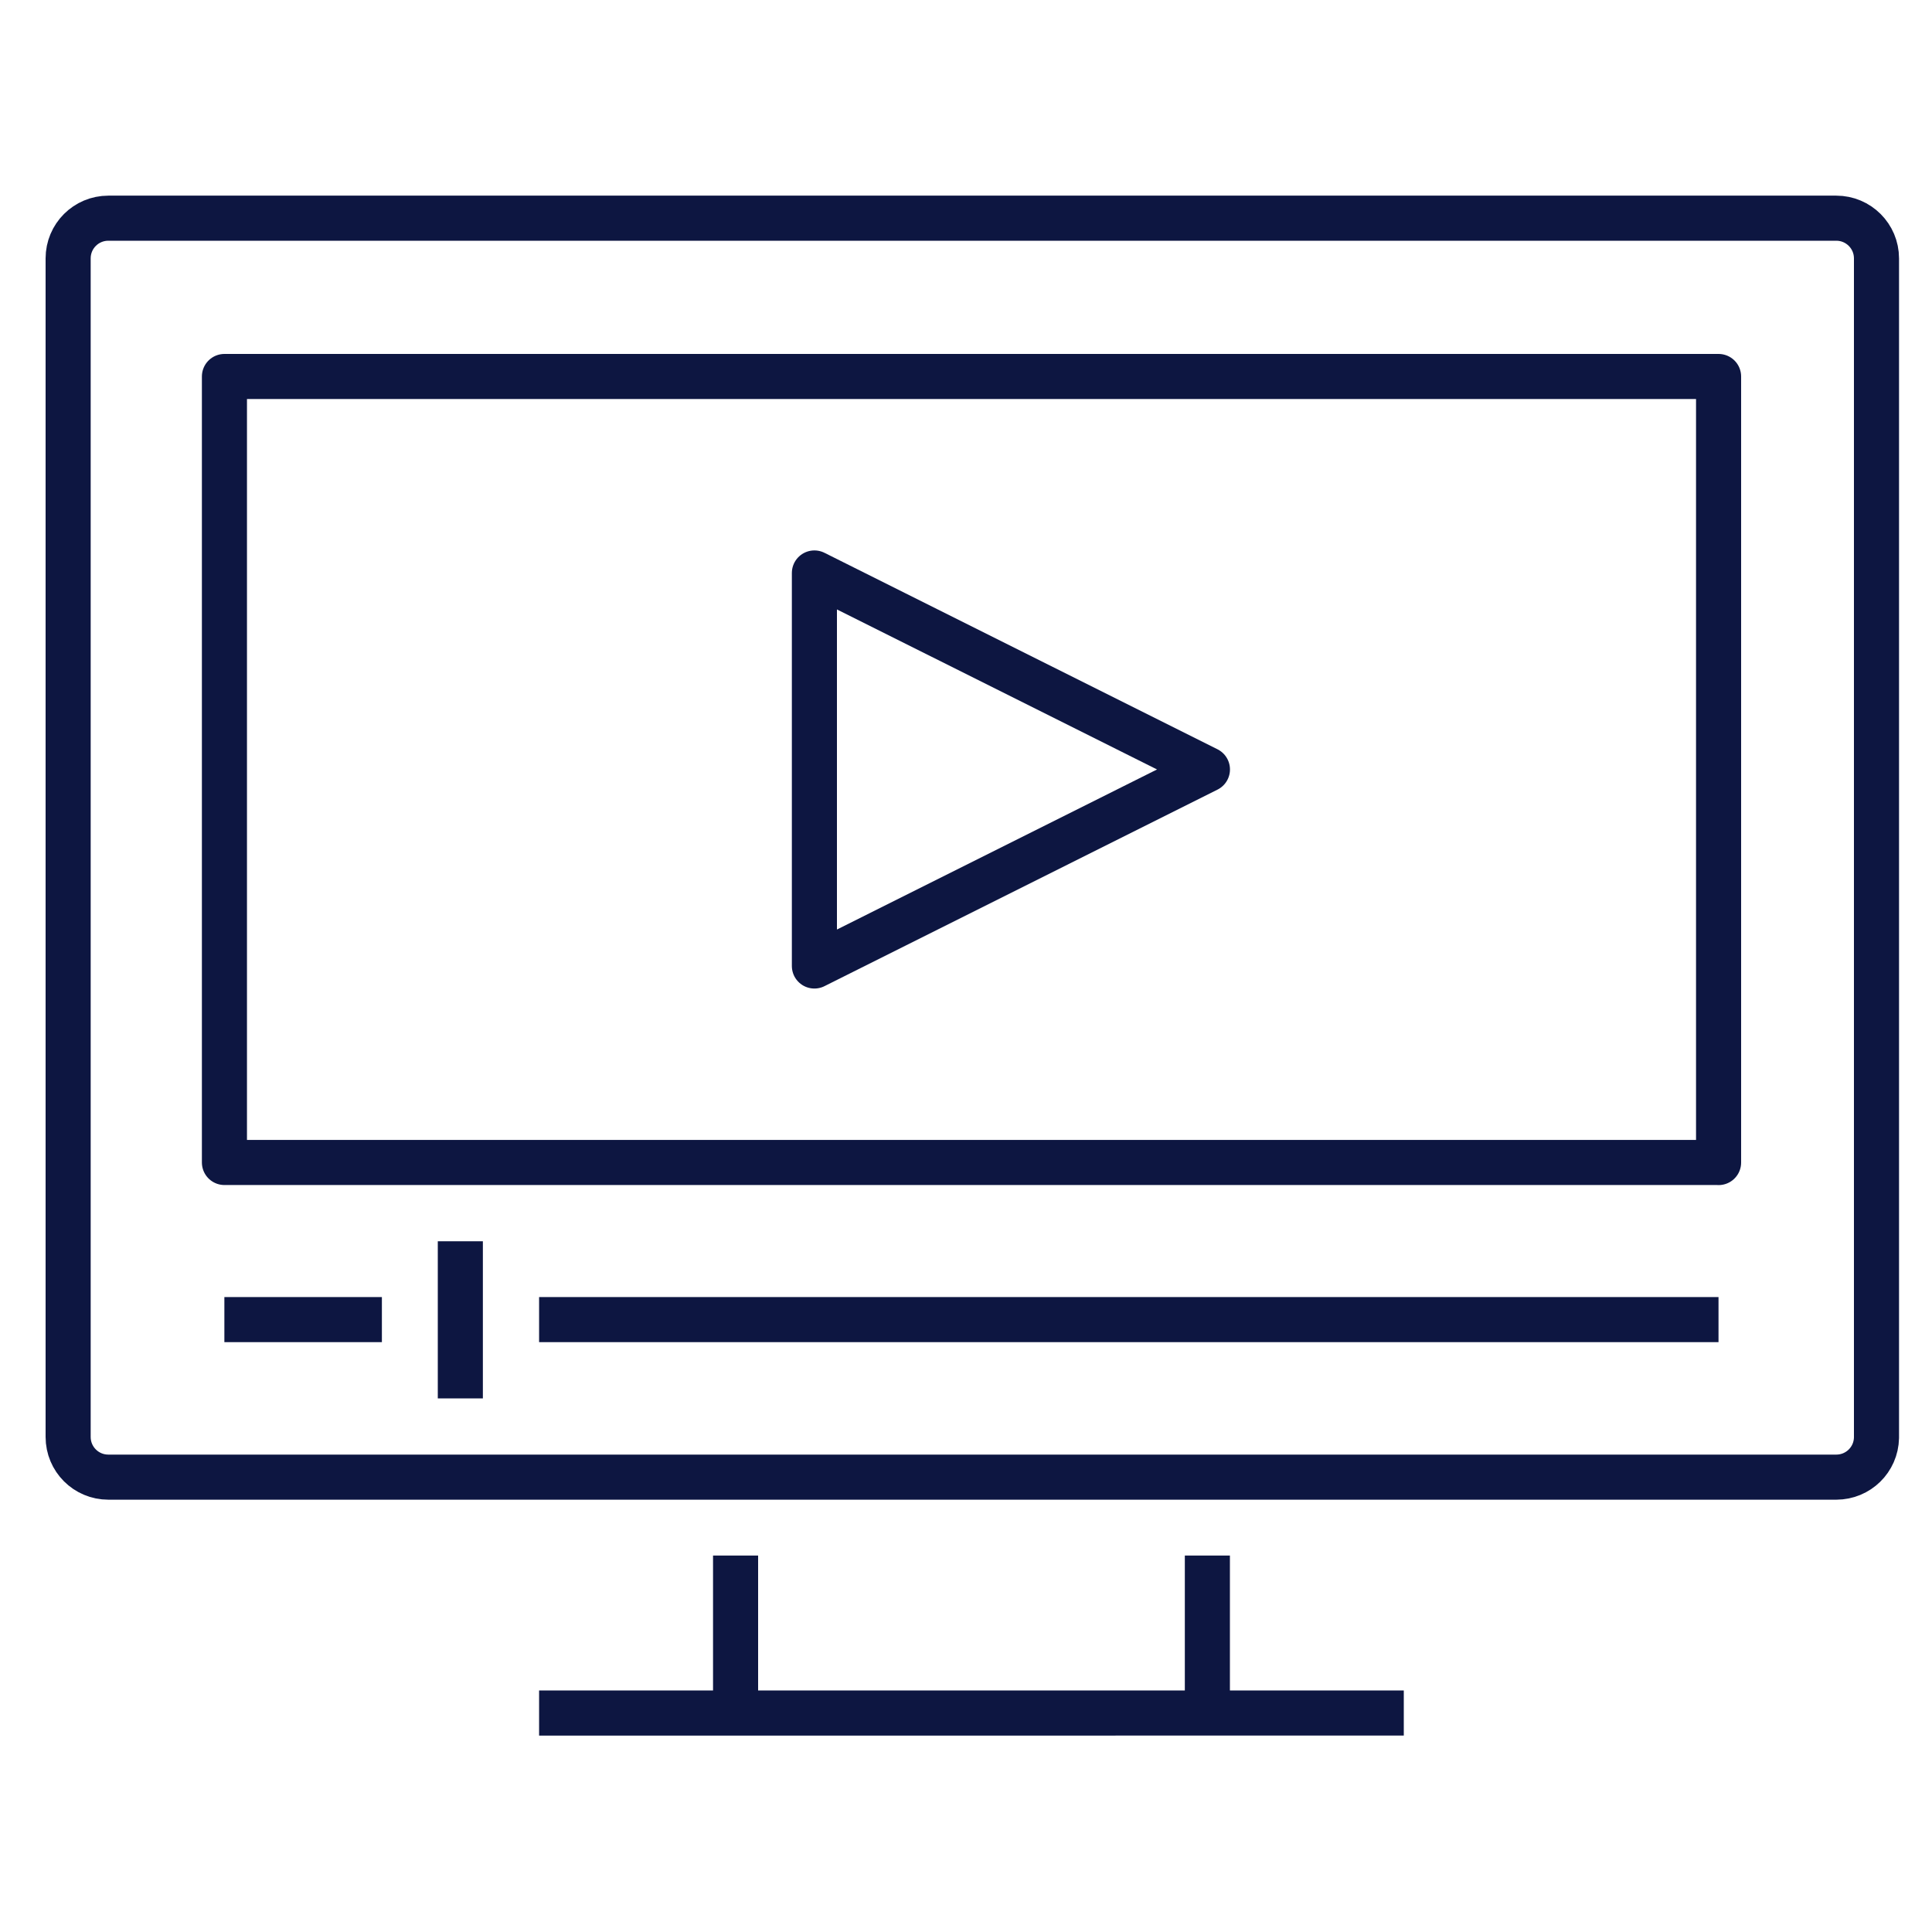 <?xml version="1.0" encoding="UTF-8"?>
<svg xmlns="http://www.w3.org/2000/svg" xmlns:xlink="http://www.w3.org/1999/xlink" id="Ebene_28" data-name="Ebene 28" viewBox="0 0 300 300">
  <defs>
    <style>
      .cls-1 {
        clip-path: url(#clippath-2);
      }

      .cls-1, .cls-2, .cls-3, .cls-4, .cls-5 {
        fill: none;
      }

      .cls-2 {
        stroke: #0d1641;
        stroke-linejoin: round;
        stroke-width: 7px;
      }

      .cls-4 {
        clip-path: url(#clippath);
      }

      .cls-5 {
        clip-path: url(#clippath-1);
      }
    </style>
    <clipPath id="clippath">
      <rect class="cls-3" x="-5.15" y="-6" width="312" height="312"></rect>
    </clipPath>
    <clipPath id="clippath-1">
      <rect class="cls-3" x="-5.15" y="-6" width="312" height="312"></rect>
    </clipPath>
    <clipPath id="clippath-2">
      <rect class="cls-3" x="-5.15" y="-6" width="312" height="312"></rect>
    </clipPath>
  </defs>
  <g class="cls-4">
    <g class="cls-5">
      <g class="cls-1">
        <g>
          <path class="cls-2" d="m83.71,204.91h183.14m-232.01,0h24.46m158.68,61.09H83.71m103.77-24.46v24.46m-73.26,0v-24.46m152.64-61.03H34.85V58.46h232.01v122.06Zm18.28,48.86H16.82c-3.45,0-6.24-2.79-6.24-6.24V40.12c0-3.45,2.79-6.24,6.24-6.24h268.32c3.44,0,6.24,2.79,6.24,6.24v183.14c-.07,3.4-2.84,6.11-6.24,6.11Z"></path>
          <path class="cls-2" d="m126.46,88.97v61.03l61.03-30.52-61.03-30.51Z"></path>
          <path class="cls-2" d="m71.48,192.74v24.4"></path>
        </g>
      </g>
    </g>
  </g>
</svg>
